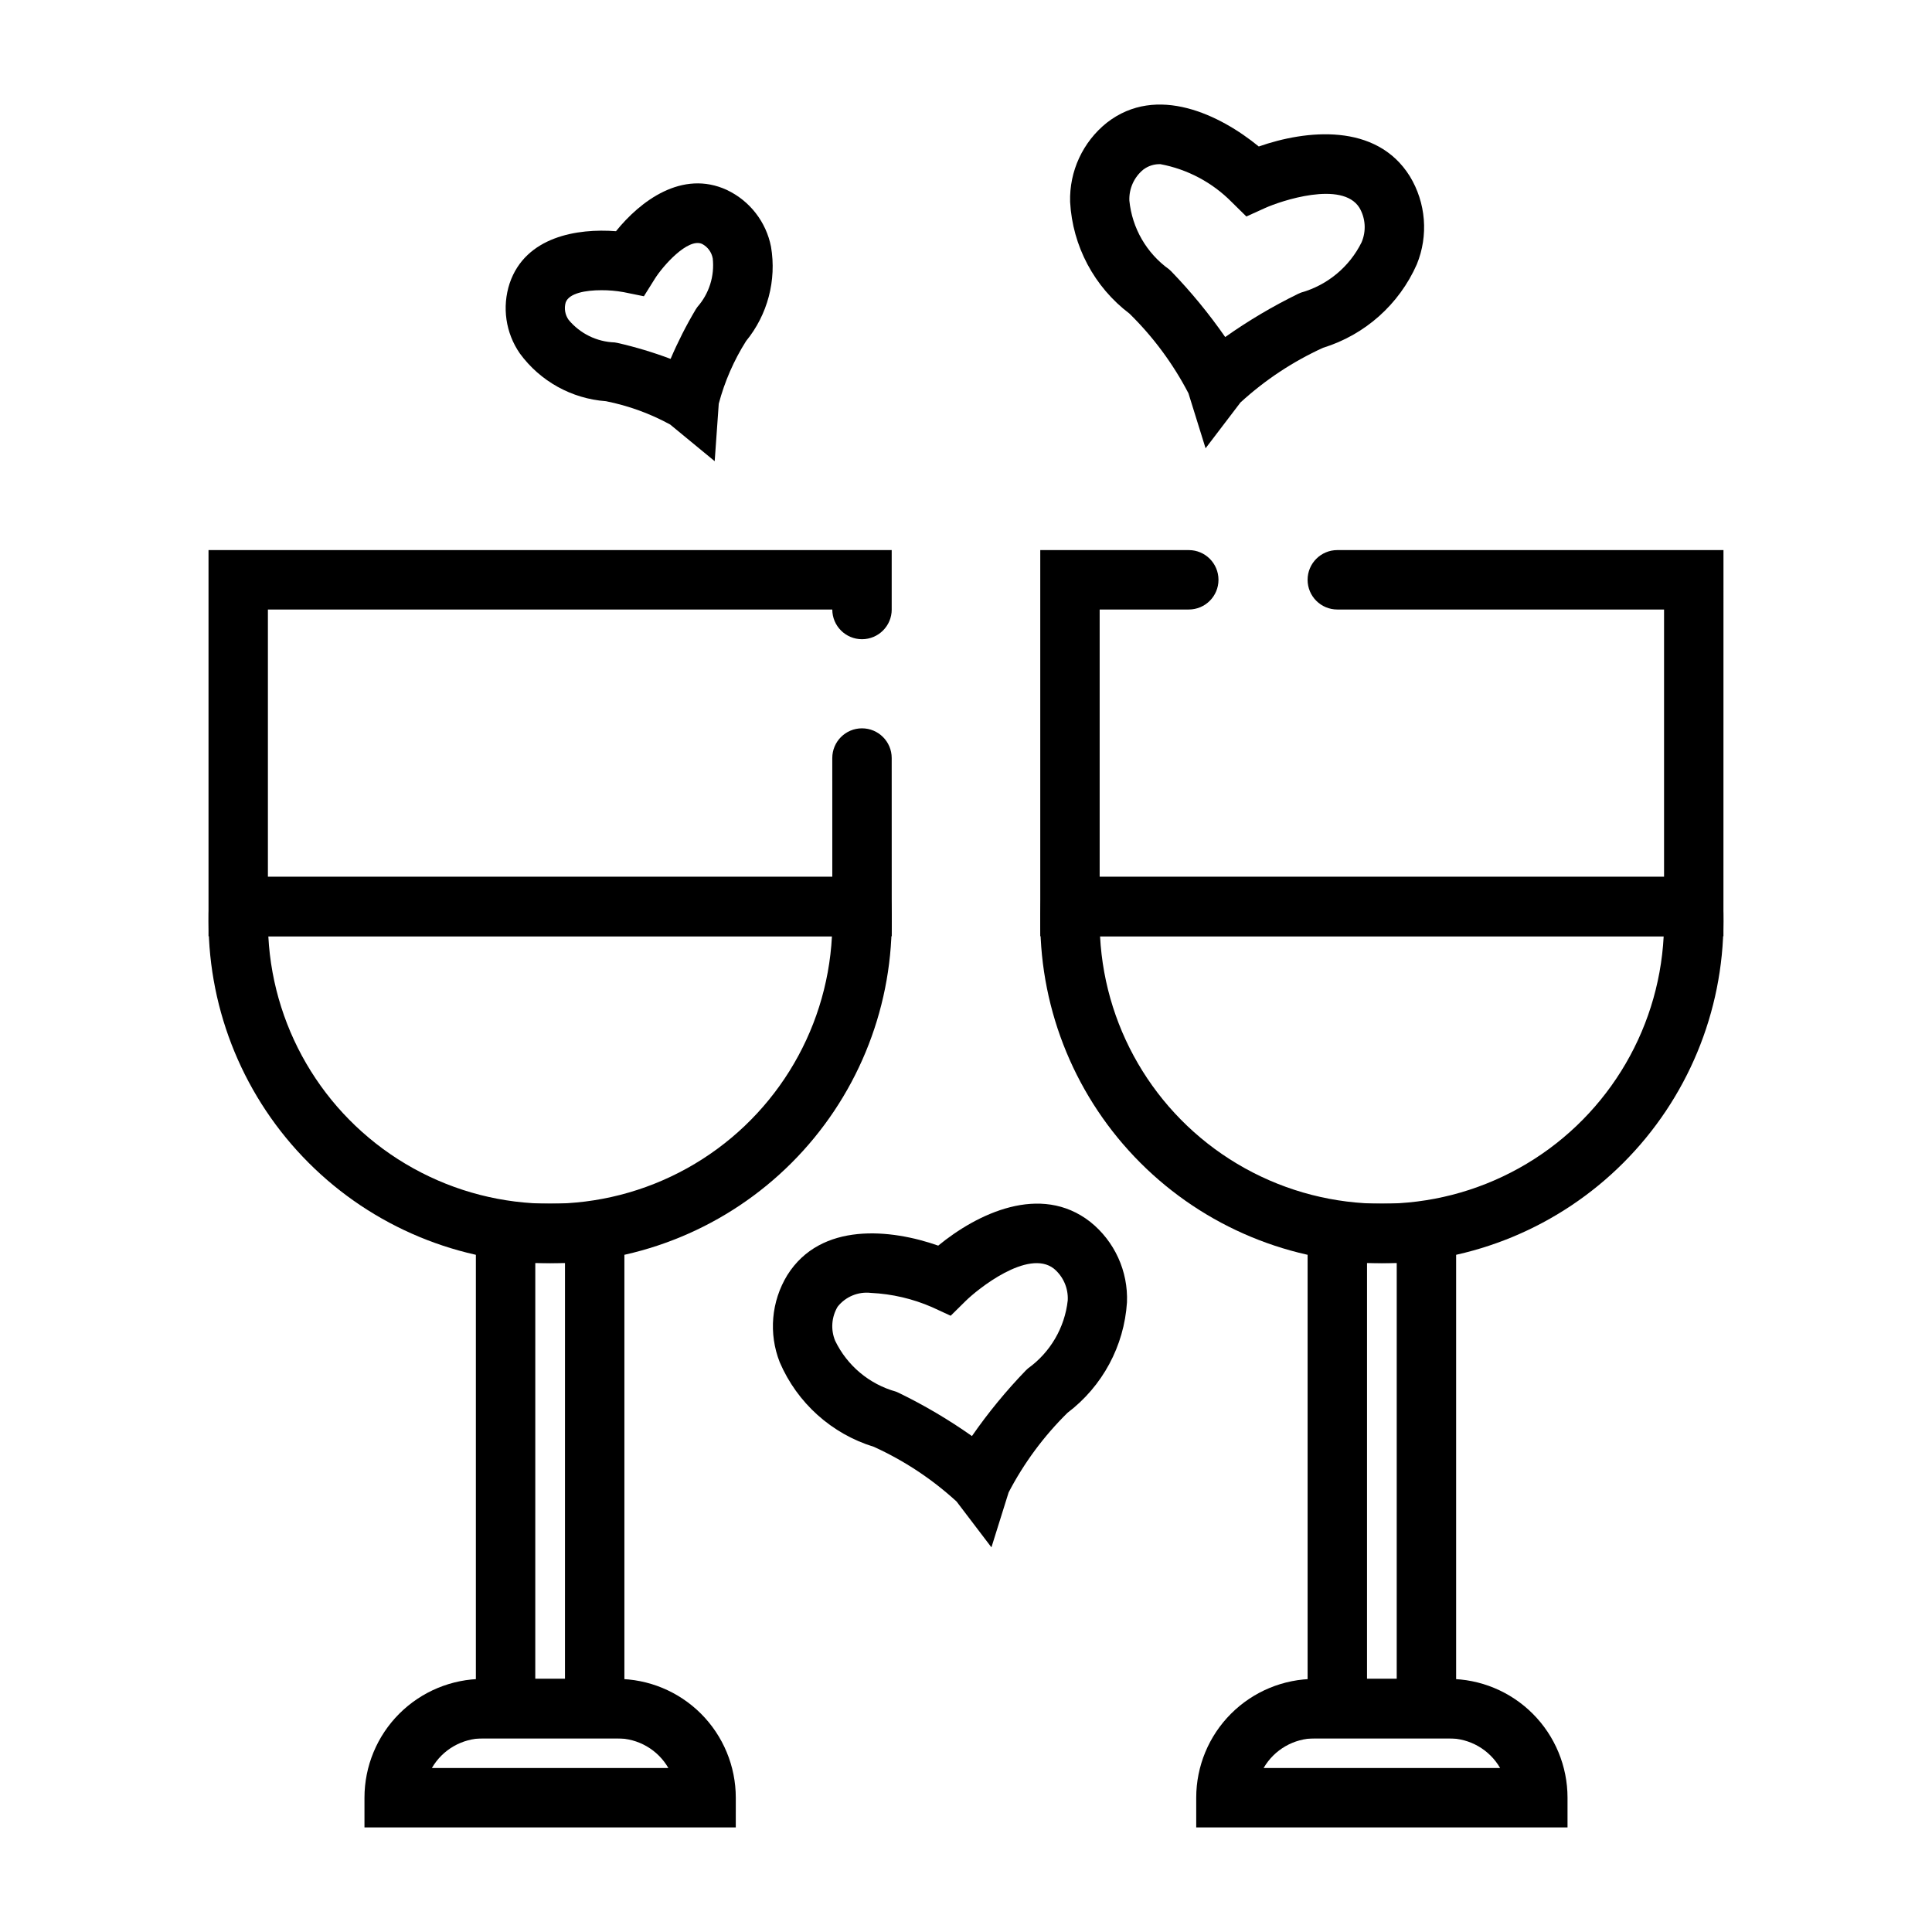 <?xml version="1.0" encoding="UTF-8"?>
<!-- The Best Svg Icon site in the world: iconSvg.co, Visit us! https://iconsvg.co -->
<svg fill="#000000" width="800px" height="800px" version="1.1" viewBox="144 144 512 512" xmlns="http://www.w3.org/2000/svg">
 <g>
  <path d="m406.74 554.06-9.242-12.148c-6.496-5.945-13.887-10.836-21.902-14.484-11.207-3.438-20.332-11.637-24.953-22.41-2.992-7.582-2.254-16.125 1.992-23.082 8.91-14.219 27.551-12.227 40.004-7.832 10.234-8.406 27.055-16.641 40.297-6.297 6.449 5.16 10.059 13.082 9.723 21.332-0.75 11.574-6.496 22.25-15.742 29.254-6.281 6.176-11.551 13.301-15.621 21.113zm-31.93-67.426c-3.379-0.395-6.723 0.992-8.832 3.66-1.625 2.738-1.867 6.074-0.656 9.016 3.184 6.602 9.051 11.512 16.109 13.484l0.73 0.316c6.769 3.289 13.262 7.121 19.414 11.461 4.285-6.176 9.062-11.992 14.285-17.398l0.582-0.543c5.898-4.242 9.723-10.785 10.52-18.004 0.176-3.234-1.191-6.363-3.684-8.43-6.816-5.312-20.238 5.449-23.457 8.66l-3.883 3.832-4.945-2.281c-5.121-2.231-10.605-3.508-16.184-3.773z"/>
  <path d="m463.49 262.8-4.535-14.57c-4.062-7.812-9.336-14.938-15.617-21.105-9.352-7.074-15.113-17.906-15.746-29.613-0.234-8.137 3.367-15.906 9.723-20.988 13.25-10.328 30.055-2.07 40.273 6.297 12.492-4.383 31.125-6.383 40.02 7.871 4.297 7.051 4.988 15.727 1.859 23.367-4.684 10.617-13.746 18.684-24.836 22.102-8.012 3.656-15.398 8.547-21.895 14.496zm-11.977-75.297c-1.625-0.047-3.219 0.457-4.516 1.434-2.461 2.012-3.832 5.066-3.703 8.242 0.73 7.293 4.562 13.922 10.52 18.191l0.582 0.543c5.223 5.41 10.004 11.23 14.297 17.406 6.137-4.336 12.609-8.172 19.363-11.469l0.738-0.316h0.004c6.988-1.969 12.816-6.809 16.035-13.32 1.273-2.973 1.062-6.379-0.578-9.168-4.574-7.297-20.883-1.785-25.008 0.086l-4.945 2.242-3.863-3.801c-5.133-5.211-11.738-8.723-18.926-10.07z"/>
  <path d="m333.4 266.22-11.809-9.723c-5.32-2.902-11.051-4.984-16.996-6.172-9.098-0.664-17.441-5.289-22.828-12.652-3.773-5.434-4.773-12.324-2.699-18.609 4.211-12.375 17.941-14.586 28.176-13.793 6.422-7.973 17.516-16.398 29.402-10.926l-0.004 0.004c6.059 2.871 10.395 8.453 11.684 15.035 1.512 8.898-0.898 18.02-6.613 25.008-3.238 5.129-5.676 10.723-7.234 16.586zm-30.039-45.312c-4.195 0-8.566 0.789-9.445 3.242h-0.004c-0.457 1.582-0.168 3.289 0.789 4.629 3.031 3.637 7.469 5.809 12.199 5.969l0.789 0.141c4.766 1.09 9.453 2.5 14.027 4.219 1.922-4.504 4.141-8.875 6.644-13.082l0.441-0.66c3.113-3.523 4.594-8.191 4.086-12.863-0.293-1.656-1.336-3.082-2.828-3.859-3.754-1.691-10.383 5.824-12.531 9.25l-2.891 4.621-5.344-1.086c-1.957-0.355-3.945-0.527-5.934-0.52z"/>
  <path d="m559.41 628.29h-98.398v-7.875c0-8.352 3.316-16.359 9.223-22.266 5.902-5.902 13.914-9.223 22.266-9.223h35.426-0.004c8.352 0 16.359 3.32 22.266 9.223 5.906 5.906 9.223 13.914 9.223 22.266zm-80.539-15.746h62.68c-2.812-4.867-8.008-7.867-13.629-7.871h-35.426 0.004c-5.625 0.004-10.816 3.004-13.629 7.871z"/>
  <path d="m600.73 392.12h-181.05v-102.34h39.359c4.348 0 7.871 3.527 7.871 7.875 0 4.348-3.523 7.871-7.871 7.871h-23.617v70.848h149.57v-70.848h-86.594c-4.348 0-7.871-3.523-7.871-7.871 0-4.348 3.523-7.875 7.871-7.875h102.34z"/>
  <path d="m529.89 604.67h-39.359v-141.7h39.359zm-23.617-15.742h7.871l0.004-110.21h-7.871z"/>
  <path d="m510.21 478.72c-24-0.027-47.012-9.574-63.984-26.547-16.969-16.969-26.516-39.98-26.543-63.98 0-1.488 0-2.898 0.094-4.394l0.418-7.414h180.03l0.418 7.414c0.086 1.496 0.094 2.906 0.094 4.394-0.027 24-9.574 47.012-26.543 63.98-16.973 16.973-39.984 26.52-63.984 26.547zm-74.684-86.594c1.352 25.754 15.871 48.996 38.426 61.496 22.555 12.504 49.961 12.504 72.516 0 22.555-12.5 37.074-35.742 38.426-61.496z"/>
  <path d="m338.99 628.29h-98.402v-7.875c0-8.352 3.316-16.359 9.223-22.266 5.906-5.902 13.914-9.223 22.266-9.223h35.426c8.348 0 16.359 3.32 22.266 9.223 5.902 5.906 9.223 13.914 9.223 22.266zm-80.539-15.746h62.676c-2.812-4.867-8.004-7.867-13.625-7.871h-35.426c-5.621 0.004-10.816 3.004-13.625 7.871z"/>
  <path d="m380.32 392.12h-181.06v-102.34h181.05v15.742l0.004 0.004c0 4.348-3.527 7.871-7.875 7.871-4.348 0-7.871-3.523-7.871-7.871h-149.57v70.848h149.57l-0.004-31.488c0-4.348 3.523-7.871 7.871-7.871 4.348 0 7.875 3.523 7.875 7.871z"/>
  <path d="m309.47 604.67h-39.359v-141.7h39.359zm-23.617-15.742h7.871l0.004-110.21h-7.871z"/>
  <path d="m289.79 478.72c-24-0.027-47.012-9.574-63.98-26.547-16.973-16.969-26.52-39.98-26.547-63.98 0-1.488 0-2.898 0.094-4.394l0.418-7.414h180.03l0.418 7.414c0.086 1.496 0.094 2.906 0.094 4.394h0.004c-0.027 24-9.574 47.012-26.547 63.98-16.973 16.973-39.98 26.52-63.984 26.547zm-74.68-86.594c1.348 25.754 15.871 48.996 38.426 61.496 22.551 12.504 49.957 12.504 72.512 0 22.555-12.5 37.078-35.742 38.426-61.496z"/>
 </g>
</svg>